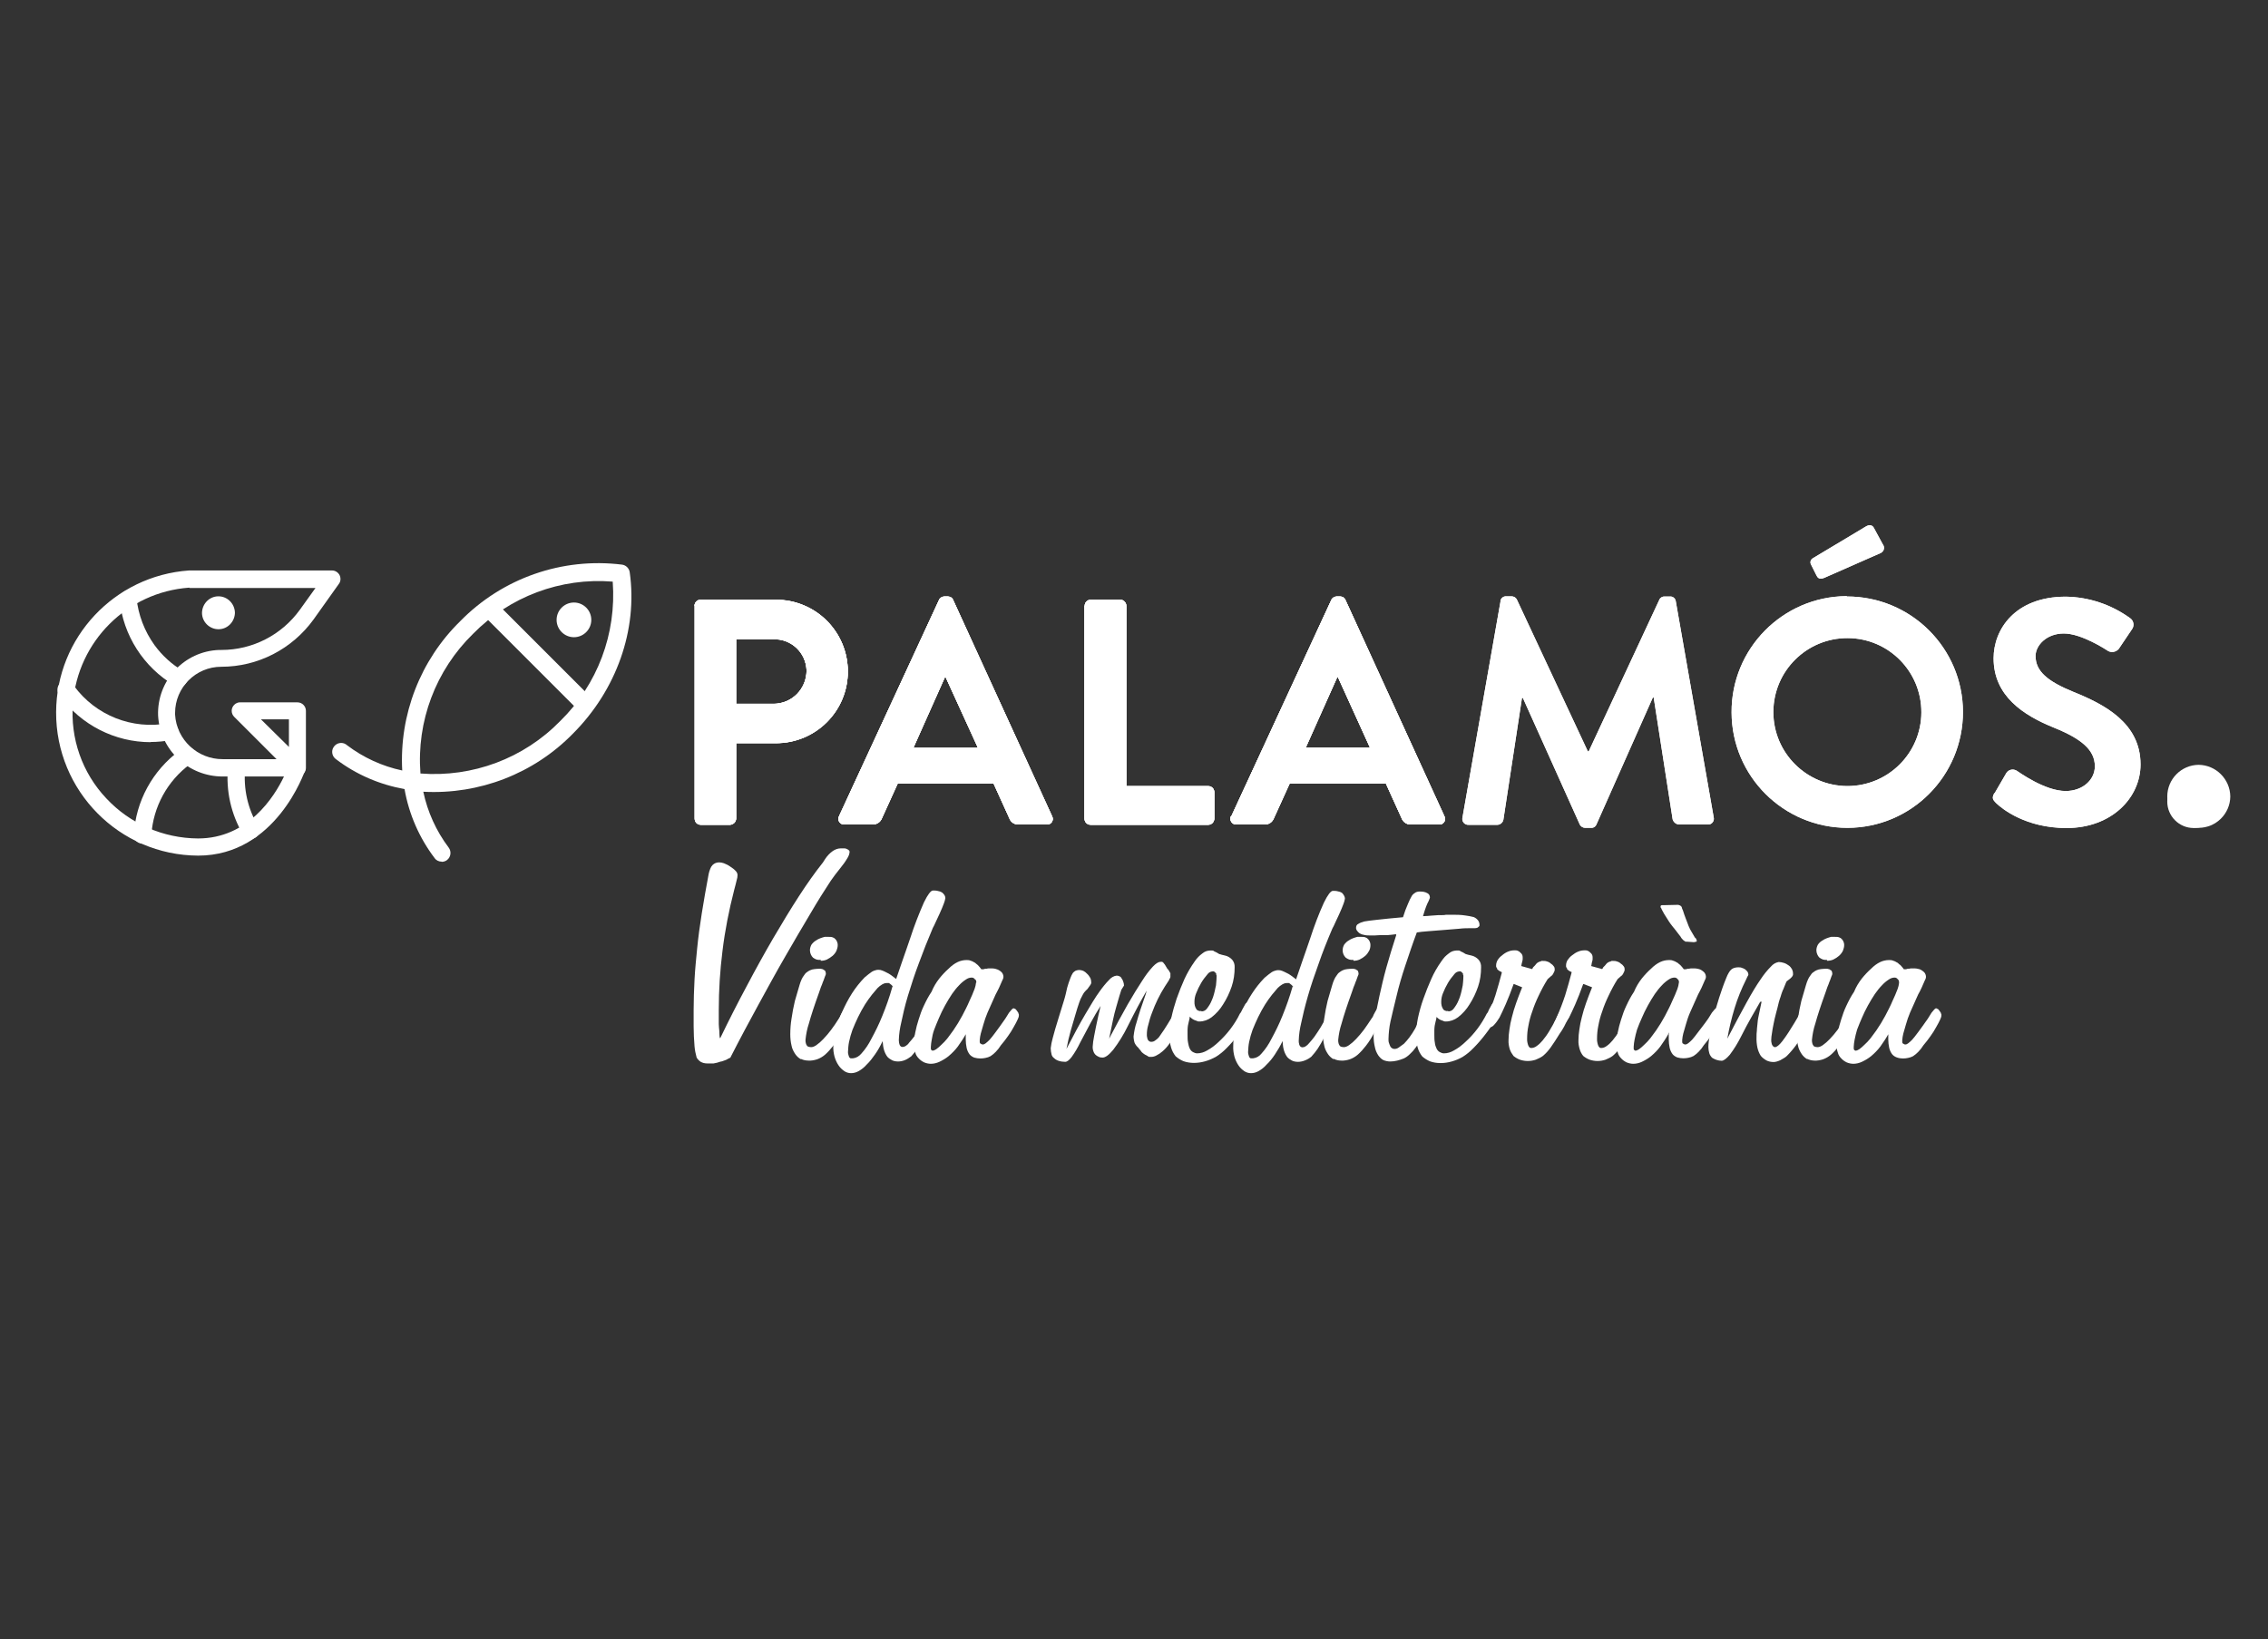 <?xml version="1.0" encoding="UTF-8"?>
<svg id="Capa_1" data-name="Capa 1" xmlns="http://www.w3.org/2000/svg" viewBox="0 0 128.11 92.61">
  <rect x="0" y="0" width="128.11" height="92.61" fill="#333333" stroke="none"/>
  <defs>
    <style>
      .cls-1 {
        fill: #fff;
        stroke-width: 0px;
      }
    </style>
  </defs>
  <g id="abca8c27-4120-42d4-95ad-86d5047b580c">
    <g id="ab6f2823-be38-4b5a-9e00-85f96b739a91">
      <g>
        <path class="cls-1" d="M23.75,43.7c2.94.23,5.83-.85,7.89-2.96,2.11-2.06,3.19-4.94,2.97-7.88-2.94-.24-5.83.85-7.89,2.95-2.11,2.06-3.2,4.95-2.97,7.89M24.95,48.68c-.16,0-.31-.07-.4-.2-.87-1.15-1.45-2.48-1.7-3.9-1.4-.25-2.73-.82-3.86-1.68-.23-.15-.3-.47-.14-.7.15-.23.47-.3.7-.14.02.01.04.03.05.04.92.7,1.99,1.19,3.12,1.43-.17-3.15,1.02-6.23,3.28-8.44,2.38-2.43,5.76-3.61,9.14-3.19.22.03.4.21.43.43.46,3.25-.75,6.66-3.21,9.12-2.21,2.26-5.29,3.45-8.45,3.28.24,1.14.73,2.22,1.43,3.15.17.22.13.54-.09.71-.09.07-.2.1-.31.1"/>
        <path class="cls-1" d="M32.99,40.24c-.13,0-.26-.05-.36-.15l-5.36-5.36c-.19-.21-.17-.53.04-.72.19-.17.49-.17.68,0l5.36,5.36c.2.2.2.52,0,.72-.1.09-.22.15-.36.15"/>
        <path class="cls-1" d="M33.4,35.02c0,.54-.44.98-.98.98s-.98-.44-.98-.98.44-.98.98-.98.98.44.98.98h0"/>
        <path class="cls-1" d="M10.69,33.2c-3.51.25-6.3,3.04-6.57,6.54-.16,1.97.52,3.92,1.88,5.36,1.34,1.44,3.22,2.26,5.19,2.27,2.81,0,4.3-2.34,4.85-3.5h-3.46c-1.94,0-3.54-1.5-3.65-3.44-.07-1.98,1.47-3.64,3.45-3.71.04,0,.09,0,.13,0,1.75,0,3.39-.84,4.42-2.26l.89-1.24h-7.12v-.02ZM11.19,48.34c-4.45-.02-8.04-3.66-8.02-8.11.02-4.22,3.29-7.7,7.5-8h8.09c.18,0,.34.11.42.26.08.16.07.36-.04.5l-1.43,2.01c-1.21,1.67-3.14,2.67-5.21,2.67-1.44,0-2.61,1.17-2.61,2.61,0,.03,0,.06,0,.09.08,1.42,1.27,2.53,2.7,2.52h4.18c.16,0,.3.07.39.2.09.13.12.29.07.44-.02.05-1.63,4.81-6.04,4.81"/>
        <path class="cls-1" d="M8.51,41.93c-2.02,0-3.92-.97-5.12-2.6l-.06-.09c-.15-.22-.1-.52.12-.68.22-.15.52-.1.68.12l.05.07c1.22,1.67,3.29,2.49,5.33,2.11.26-.05.52.13.56.39.05.26-.13.52-.39.56-.39.07-.78.11-1.17.11"/>
        <path class="cls-1" d="M10.11,38.8c-.09,0-.17-.02-.25-.07-1.75-1.03-2.91-2.84-3.11-4.87,0-.27.21-.49.47-.49.24,0,.45.17.49.41.1.96.45,1.88,1.02,2.67.43.59.98,1.09,1.61,1.46.23.13.31.43.18.66-.09.15-.25.25-.43.24"/>
        <path class="cls-1" d="M8.05,47.66h-.04c-.27-.02-.47-.25-.45-.51,0,0,0,0,0,0,.11-1.89,1.06-3.62,2.58-4.74l.17-.11c.22-.15.52-.1.67.12s.1.52-.12.67h0l-.12.08c-1.29.95-2.09,2.42-2.19,4.01-.02.26-.23.46-.48.46"/>
        <path class="cls-1" d="M14.14,47.41c-.17,0-.32-.09-.4-.24-.69-1.16-.99-2.5-.86-3.84.03-.27.26-.46.53-.44.27.03.46.26.44.53h0c-.11,1.13.14,2.27.73,3.25.14.23.06.53-.17.66,0,0,0,0,0,0-.07.04-.16.07-.24.07"/>
        <path class="cls-1" d="M14.74,40.64l1.58,1.56v-1.56h-1.58ZM16.79,43.86c-.13,0-.25-.05-.34-.14l-3.22-3.22c-.19-.19-.19-.49,0-.68.09-.09.22-.15.35-.14h3.22c.27,0,.48.22.48.48v3.22c0,.2-.12.37-.3.45-.06.02-.12.04-.18.04"/>
        <path class="cls-1" d="M13.27,34.6c0,.51-.4.94-.91.95s-.94-.4-.95-.91c0-.51.4-.94.91-.95,0,0,.01,0,.02,0,.51,0,.92.42.93.93"/>
        <path class="cls-1" d="M43.69,39.77c1.04,0,1.87-.84,1.87-1.88,0,0,0,0,0-.01-.03-1-.86-1.79-1.86-1.76,0,0,0,0-.01,0h-2.11v3.65h2.11ZM39.23,34.23c0-.19.15-.35.34-.35h4.26c2.24,0,4.05,1.8,4.06,4.04,0,2.24-1.8,4.05-4.04,4.06h-2.27v4.27c-.01.18-.15.32-.33.34h-1.67c-.19,0-.34-.16-.34-.35v-12.01h0Z"/>
        <path class="cls-1" d="M55.24,42.25l-1.82-3.98h-.05l-1.78,3.99h3.65ZM47.39,46.12l5.65-12.22c.05-.12.18-.2.31-.2h.18c.14,0,.26.07.31.2l5.59,12.22c.08.16.02.35-.14.43-.05.03-.11.04-.17.03h-1.58c-.24.01-.45-.13-.53-.36l-.89-1.96h-5.41l-.89,1.96c-.08.22-.3.37-.54.36h-1.58c-.18.01-.33-.12-.34-.29,0-.06,0-.13.04-.18"/>
        <path class="cls-1" d="M61.27,34.23c0-.19.15-.35.34-.35h1.67c.19,0,.34.16.34.35v10.18h4.63c.19,0,.34.15.34.34v1.49c0,.19-.15.35-.34.35h-6.65c-.19,0-.34-.16-.34-.35v-12.02Z"/>
        <path class="cls-1" d="M77.39,42.25l-1.81-3.98h-.05l-1.78,3.98h3.65ZM69.55,46.12l5.65-12.22c.05-.12.18-.2.31-.2h.18c.14,0,.26.07.31.2l5.59,12.22c.08.16.02.35-.14.43-.05.03-.11.04-.17.03h-1.58c-.24.01-.45-.14-.53-.36l-.89-1.96h-5.43l-.89,1.96c-.08.22-.29.37-.53.36h-1.58c-.18.02-.33-.12-.35-.29,0-.06,0-.13.04-.18"/>
        <path class="cls-1" d="M43.69,39.77c1.04,0,1.87-.84,1.87-1.88,0,0,0,0,0-.01-.03-1-.86-1.79-1.86-1.76,0,0,0,0-.01,0h-2.11v3.65h2.11ZM39.23,34.23c0-.19.15-.35.34-.35h4.26c2.24,0,4.05,1.8,4.06,4.04,0,2.24-1.8,4.05-4.04,4.06h-2.27v4.27c-.01.18-.15.32-.33.34h-1.67c-.19,0-.34-.16-.34-.35v-12.01h0Z"/>
        <path class="cls-1" d="M55.24,42.25l-1.82-3.98h-.05l-1.78,3.99h3.65ZM47.39,46.12l5.65-12.22c.05-.12.18-.2.31-.2h.18c.14,0,.26.07.31.2l5.59,12.22c.08.16.02.35-.14.43-.05.03-.11.04-.17.03h-1.58c-.24.01-.45-.13-.53-.36l-.89-1.96h-5.41l-.89,1.96c-.08.22-.3.37-.54.36h-1.58c-.18.01-.33-.12-.34-.29,0-.06,0-.13.04-.18"/>
        <path class="cls-1" d="M61.27,34.23c0-.19.15-.35.34-.35h1.67c.19,0,.34.16.34.35v10.18h4.63c.19,0,.34.15.34.34v1.49c0,.19-.15.35-.34.35h-6.65c-.19,0-.34-.16-.34-.35v-12.02Z"/>
        <path class="cls-1" d="M77.39,42.25l-1.81-3.98h-.05l-1.78,3.98h3.65ZM69.55,46.12l5.65-12.22c.05-.12.18-.2.31-.2h.18c.14,0,.26.07.31.2l5.59,12.22c.08.16.02.35-.14.43-.05.03-.11.04-.17.03h-1.58c-.24.01-.45-.14-.53-.36l-.89-1.96h-5.43l-.89,1.96c-.08.22-.29.37-.53.36h-1.58c-.18.02-.33-.12-.35-.29,0-.06,0-.13.04-.18"/>
        <path class="cls-1" d="M43.69,39.76c1.04,0,1.87-.84,1.87-1.88,0,0,0,0,0-.01-.03-1-.86-1.79-1.86-1.76,0,0,0,0-.01,0h-2.11v3.65h2.11ZM39.23,34.23c0-.19.15-.34.34-.34h4.26c2.24,0,4.05,1.8,4.06,4.04s-1.8,4.05-4.04,4.06h-2.27v4.27c-.01.18-.15.32-.33.34h-1.67c-.19,0-.34-.15-.34-.34,0,0,0,0,0,0v-12.01h0Z"/>
        <path class="cls-1" d="M55.24,42.25l-1.82-3.99h-.05l-1.78,3.99h3.65ZM47.39,46.12l5.65-12.22c.05-.12.18-.2.31-.2h.18c.13,0,.26.07.31.2l5.59,12.22c.08.16.02.35-.14.43-.05.03-.11.04-.17.03h-1.58c-.24.01-.45-.13-.53-.36l-.89-1.96h-5.41l-.89,1.96c-.08.22-.3.37-.54.36h-1.58c-.18.01-.33-.12-.34-.3,0-.06,0-.12.04-.17"/>
        <path class="cls-1" d="M61.27,34.23c0-.19.15-.34.34-.34h1.67c.19,0,.34.16.34.34v10.19h4.63c.19,0,.34.15.34.34v1.49c0,.19-.15.35-.34.35h-6.65c-.19,0-.34-.15-.34-.34,0,0,0,0,0,0v-12.02Z"/>
        <path class="cls-1" d="M77.39,42.25l-1.81-3.99h-.05l-1.78,3.99h3.65ZM69.55,46.12l5.65-12.22c.05-.12.18-.2.31-.2h.18c.14,0,.26.07.31.2l5.59,12.22c.08.16.02.35-.14.43-.05.03-.11.04-.17.03h-1.58c-.24.01-.45-.14-.53-.36l-.89-1.96h-5.43l-.89,1.96c-.08.22-.29.37-.53.36h-1.58c-.18.01-.33-.12-.35-.3,0-.06,0-.12.04-.18"/>
        <path class="cls-1" d="M84.75,33.98c.01-.17.16-.3.33-.29h.29c.13,0,.25.06.31.18l4.01,8.58h.05l3.99-8.57c.05-.12.18-.19.31-.18h.29c.17-.01.31.11.33.28,0,0,0,0,0,0l2.14,12.2c.04.17-.06.34-.22.39-.03,0-.06.01-.1.01h-1.65c-.16-.01-.3-.13-.35-.29l-1.07-6.88h-.05l-3.18,7.16c-.05.13-.17.21-.31.2h-.33c-.13,0-.26-.08-.31-.2l-3.21-7.14h-.05l-1.05,6.88c-.03.16-.17.28-.33.29h-1.64c-.18.01-.34-.13-.35-.31,0-.04,0-.07.01-.11l2.15-12.22Z"/>
        <path class="cls-1" d="M102.61,32.52l-.32-.64c-.06-.13-.01-.27.11-.34l2.97-1.78c.2-.13.38-.11.47.05l.51.94c.11.14.09.34-.05.45-.02.01-.04.03-.06.04l-3.18,1.4c-.25.11-.38.04-.45-.13M104.33,44.41c2.31.01,4.19-1.85,4.2-4.16s-1.85-4.19-4.16-4.2c-2.31-.01-4.19,1.85-4.2,4.16,0,.01,0,.03,0,.04.01,2.29,1.87,4.14,4.16,4.16M104.33,33.7c3.61,0,6.54,2.91,6.55,6.52,0,3.61-2.91,6.54-6.52,6.55-3.61,0-6.54-2.91-6.55-6.52-.02-3.6,2.88-6.54,6.48-6.57,0,0,.02,0,.02,0"/>
        <path class="cls-1" d="M112.67,44.81l.65-1.12c.11-.2.37-.27.57-.16.02,0,.03.02.05.03.09.05,1.56,1.13,2.74,1.13.95,0,1.65-.62,1.65-1.4,0-.93-.78-1.56-2.31-2.18-1.71-.69-3.41-1.78-3.41-3.92,0-1.62,1.2-3.48,4.08-3.48,1.31.02,2.58.45,3.64,1.22.19.14.24.4.11.6l-.7,1.04c-.12.23-.4.33-.64.22-.14-.09-1.52-1-2.52-1s-1.6.69-1.6,1.27c0,.86.67,1.43,2.14,2.03,1.76.71,3.79,1.76,3.79,4.1,0,1.87-1.62,3.59-4.18,3.59-2.29,0-3.63-1.07-3.99-1.42-.16-.17-.25-.26-.09-.55"/>
        <path class="cls-1" d="M123.91,43.78c.83,0,1.5.67,1.5,1.5,0,.83-.67,1.5-1.5,1.5h0c-.82,0-1.49-.67-1.49-1.49,0-.83.67-1.5,1.49-1.51"/>
        <path class="cls-1" d="M43.69,39.76c1.04,0,1.87-.84,1.87-1.88,0,0,0,0,0-.01-.03-1-.86-1.79-1.86-1.76,0,0,0,0-.01,0h-2.11v3.65h2.11ZM39.23,34.23c0-.19.15-.34.34-.34h4.26c2.24,0,4.05,1.8,4.06,4.04s-1.8,4.05-4.04,4.06h-2.27v4.27c-.01.18-.15.32-.33.34h-1.67c-.19,0-.34-.15-.34-.34,0,0,0,0,0,0v-12.01h0Z"/>
        <path class="cls-1" d="M55.24,42.25l-1.82-3.99h-.05l-1.78,3.99h3.65ZM47.39,46.12l5.65-12.22c.05-.12.18-.2.31-.2h.18c.13,0,.26.07.31.2l5.59,12.22c.08.16.02.35-.14.43-.05.03-.11.04-.17.03h-1.58c-.24.01-.45-.13-.53-.36l-.89-1.96h-5.41l-.89,1.96c-.08.22-.3.37-.54.36h-1.58c-.18.01-.33-.12-.34-.3,0-.06,0-.12.04-.17"/>
        <path class="cls-1" d="M61.27,34.23c0-.19.15-.34.34-.34h1.67c.19,0,.34.16.34.34v10.19h4.63c.19,0,.34.15.34.34v1.49c0,.19-.15.35-.34.35h-6.65c-.19,0-.34-.15-.34-.34,0,0,0,0,0,0v-12.02Z"/>
        <path class="cls-1" d="M77.39,42.25l-1.81-3.99h-.05l-1.78,3.99h3.65ZM69.55,46.12l5.65-12.22c.05-.12.18-.2.31-.2h.18c.14,0,.26.07.31.2l5.59,12.22c.08.16.02.35-.14.43-.05.03-.11.04-.17.03h-1.58c-.24.01-.45-.14-.53-.36l-.89-1.96h-5.43l-.89,1.96c-.08.22-.29.37-.53.36h-1.58c-.18.01-.33-.12-.35-.3,0-.06,0-.12.04-.18"/>
        <path class="cls-1" d="M84.75,33.98c.01-.17.16-.3.33-.29h.29c.13,0,.25.06.31.18l4.01,8.58h.05l3.99-8.57c.05-.12.18-.19.31-.18h.29c.17-.01.31.11.33.28,0,0,0,0,0,0l2.14,12.2c.04.17-.06.34-.22.39-.03,0-.06.01-.1.01h-1.65c-.16-.01-.3-.13-.35-.29l-1.07-6.88h-.05l-3.18,7.16c-.05.13-.17.21-.31.2h-.33c-.13,0-.26-.08-.31-.2l-3.21-7.14h-.05l-1.05,6.88c-.03.16-.17.28-.33.29h-1.64c-.18.01-.34-.13-.35-.31,0-.04,0-.07.01-.11l2.15-12.22Z"/>
        <path class="cls-1" d="M102.61,32.52l-.32-.64c-.06-.13-.01-.27.11-.34l2.97-1.78c.2-.13.38-.11.47.05l.51.94c.11.14.09.34-.05.45-.02.01-.04.03-.06.04l-3.18,1.4c-.25.11-.38.04-.45-.13M104.33,44.41c2.31.01,4.19-1.85,4.2-4.16s-1.85-4.19-4.16-4.2c-2.31-.01-4.19,1.85-4.2,4.16,0,.01,0,.03,0,.04.01,2.29,1.87,4.14,4.16,4.16M104.33,33.7c3.61,0,6.54,2.91,6.55,6.52,0,3.61-2.91,6.54-6.52,6.55-3.61,0-6.54-2.91-6.55-6.52-.02-3.6,2.88-6.54,6.48-6.57,0,0,.02,0,.02,0"/>
        <path class="cls-1" d="M112.67,44.81l.65-1.12c.11-.2.37-.27.57-.16.02,0,.03.02.05.03.09.05,1.56,1.13,2.74,1.13.95,0,1.65-.62,1.65-1.4,0-.93-.78-1.56-2.31-2.18-1.71-.69-3.41-1.78-3.41-3.92,0-1.62,1.2-3.48,4.08-3.48,1.31.02,2.58.45,3.64,1.22.19.14.24.4.11.6l-.7,1.04c-.12.23-.4.33-.64.22-.14-.09-1.52-1-2.52-1s-1.6.69-1.6,1.27c0,.86.67,1.43,2.14,2.03,1.76.71,3.79,1.76,3.79,4.1,0,1.87-1.62,3.59-4.18,3.59-2.29,0-3.63-1.07-3.99-1.42-.16-.17-.25-.26-.09-.55"/>
        <path class="cls-1" d="M124.19,43.21c.98.01,1.78.81,1.79,1.79-.01.98-.81,1.77-1.79,1.77-.98,0-1.76-.79-1.77-1.77,0-.98.79-1.78,1.77-1.79"/>
        <path class="cls-1" d="M40.68,58.66c.49-1.02.99-2,1.5-2.95.5-.95,1-1.85,1.5-2.71.51-.87.99-1.66,1.45-2.37.46-.71.9-1.33,1.32-1.86.03-.03.05-.07.07-.1.02-.04.06-.09.09-.14.11-.17.26-.33.43-.45.13-.09.29-.15.45-.15h.22c.05,0,.1.02.15.05.03.01.07.03.09.06.03.02.04.06.04.09-.01.13-.06.25-.13.36-.11.19-.25.38-.39.55l-.32.41c-.09.12-.17.23-.23.32-.35.53-.74,1.15-1.16,1.87-.43.73-.9,1.51-1.4,2.39-.51.88-1.01,1.8-1.53,2.75s-1.05,1.94-1.58,2.98c-.04.01-.08.03-.11.05l-.13.07s-.08.03-.14.05c-.06.03-.12.04-.18.05-.06.02-.12.04-.19.06l-.19.04h-.37c-.13,0-.25-.03-.36-.09-.09-.06-.17-.14-.23-.24-.06-.21-.1-.42-.12-.64-.03-.37-.05-.75-.05-1.13v-.91c0-.57.02-1.13.05-1.72s.09-1.17.15-1.78.15-1.28.26-1.97.24-1.43.39-2.23c.02-.1.05-.19.09-.29.03-.08.07-.15.13-.21.1-.1.23-.15.37-.15.09,0,.18.02.27.05.13.05.25.11.36.19.11.07.22.15.31.25.06.06.1.15.1.23,0,.1-.02.19-.05.29-.03.14-.08.32-.14.55-.29,1.13-.52,2.28-.66,3.44-.14,1.11-.21,2.22-.21,3.34v.8c0,.13.02.25.03.38s0,.26.03.4h.01Z"/>
        <path class="cls-1" d="M46.36,54.23c-.08.01-.16,0-.24-.02-.07-.03-.14-.06-.2-.11-.05-.05-.09-.11-.12-.18-.03-.07-.05-.15-.05-.23,0-.11.03-.21.08-.31.07-.1.16-.19.27-.25.07-.05.15-.09.23-.12.08-.03.17-.06.25-.08h.24c.08,0,.15,0,.22.03.06.02.11.05.15.1.04.04.07.09.09.14.03.06.04.13.04.19,0,.11-.03.22-.07.32-.05.11-.13.21-.22.29-.1.08-.2.15-.32.21-.11.05-.23.07-.35.07v-.05ZM45.23,59.84c-.12-.07-.23-.17-.31-.29-.1-.15-.18-.31-.21-.48-.05-.21-.07-.42-.07-.63,0-.3.02-.59.07-.89.05-.34.11-.67.19-1,.05-.17.1-.34.14-.48s.08-.29.12-.41c.03-.11.07-.22.12-.33.04-.08.08-.16.14-.23.04-.06.08-.12.14-.16.06-.05.13-.09.19-.12.08-.04.17-.06.26-.07.1-.01.19-.02.29-.02.05,0,.09,0,.14.02.04,0,.07.03.1.05.04.01.07.04.08.07.02.05.03.1.03.15,0,.04-.02.08-.04.12-.03.07-.05.15-.09.25-.03.07-.06.14-.08.21-.02.06-.04.11-.07.17l-.11.32c-.26.72-.45,1.3-.57,1.74-.1.3-.16.61-.19.92,0,.06,0,.13.02.19.01.05.03.09.06.13.02.04.06.06.1.07.05.01.09.02.14.02.1,0,.2-.05.29-.11.14-.1.27-.21.39-.34.16-.17.31-.34.45-.53.15-.2.3-.42.45-.66.03-.03.05-.07.07-.11.02-.06.05-.12.08-.17.04-.08.08-.15.13-.22.02-.04.06-.07.11-.07.04,0,.08,0,.11.03.04.02.08.04.11.06.04.03.06.08.08.12.02.04.03.09.03.14-.02.06-.05.12-.08.18-.05.11-.13.25-.23.42-.05.09-.1.17-.15.23-.04.06-.08.12-.11.18-.14.28-.3.54-.49.78-.14.18-.29.35-.46.5-.13.11-.28.2-.45.26-.16.05-.32.08-.48.07-.15,0-.29-.03-.42-.09"/>
        <path class="cls-1" d="M50.46,55.74l-.05-.04s-.04-.03-.05-.05l-.05-.04-.05-.04s-.03-.02-.05-.03h-.14c-.08,0-.16.03-.23.07-.1.06-.19.13-.27.21-.09.1-.19.23-.32.38-.14.18-.27.36-.39.55-.14.23-.27.46-.39.71-.11.23-.22.48-.32.73-.08.22-.14.44-.19.67-.04.19-.05.38-.06.57,0,.05,0,.1.02.15.01.05.03.1.05.15l.04.04s.02.02.04.02h.07s.05,0,.07,0c.18-.02.34-.12.46-.26.23-.25.42-.54.57-.84.23-.42.44-.85.62-1.3.2-.49.4-1.04.57-1.65v-.02h0ZM49.85,58.83c-.12.26-.26.51-.43.75-.14.2-.29.4-.47.57-.13.15-.28.27-.46.37-.13.07-.27.11-.42.11-.13,0-.26-.04-.37-.11-.13-.09-.25-.2-.34-.34-.1-.15-.17-.31-.22-.48-.05-.19-.08-.39-.07-.6,0-.31.04-.62.12-.92.09-.35.22-.69.38-1.01.16-.36.34-.71.55-1.04.21-.33.45-.63.72-.91.07-.06.15-.12.22-.18l.19-.14c.06-.04.12-.06.19-.08.05-.02.11-.03.17-.03.08,0,.15.01.22.04.08.03.17.07.24.11.09.04.18.09.26.15.09.06.18.14.29.22.1-.29.22-.64.35-1.02s.29-.82.45-1.3c.22-.68.48-1.35.77-2.01.22-.45.39-.67.51-.67.1,0,.19,0,.29.03.08.01.15.04.22.08.05.04.1.09.14.15.03.05.05.11.05.17-.02.1-.04.2-.08.29-.05.15-.14.35-.25.6l-.21.45c-.06.14-.12.26-.17.35-.29.68-.55,1.34-.78,1.97-.24.63-.44,1.25-.62,1.84s-.29,1.09-.38,1.52c-.08.33-.13.67-.14,1.01,0,.1.02.2.06.29.02.03.04.05.07.07.03.01.05.02.08.02.06,0,.12-.02.17-.05.08-.05.15-.11.2-.19.1-.11.2-.23.29-.35.11-.15.23-.34.37-.56.03-.05.06-.11.09-.16.04-.06.08-.13.11-.19.04-.08.08-.15.14-.21.03-.04.07-.06.12-.07h.04s.03.02.05.02c.02,0,.03,0,.03.02.02,0,.04.02.05.05,0,.02,0,.04,0,.07,0,.05-.01.1-.03.15-.02.06-.04.14-.07.22s-.08.19-.14.29-.12.23-.19.37c-.11.23-.24.46-.38.67-.11.16-.23.31-.36.45-.11.08-.23.16-.35.21-.12.05-.26.08-.39.08-.12,0-.24-.02-.34-.07-.1-.05-.2-.12-.27-.2-.08-.11-.14-.23-.18-.36-.05-.16-.07-.33-.08-.49v-.03.03Z"/>
        <path class="cls-1" d="M55.15,55.51s0-.08-.02-.11c0-.03-.03-.06-.06-.07-.02-.03-.04-.05-.07-.07-.03-.02-.07-.03-.11-.03-.12,0-.23.04-.33.11-.14.09-.27.2-.38.32-.15.15-.28.32-.4.49-.13.19-.26.41-.4.66s-.24.47-.34.7-.19.45-.27.66-.11.4-.14.57c-.03.13-.04.27-.05.4,0,.04,0,.07,0,.11,0,.03.01.05.03.07,0,.01.02.02.04.02,0,0,0,.02.01.02,0,0,0,0,0,0,.08,0,.16-.04.22-.08.1-.07.2-.16.29-.25.12-.11.24-.23.34-.36.11-.14.22-.3.34-.46.18-.26.35-.54.5-.82.15-.29.29-.55.41-.84.11-.22.2-.45.29-.68.04-.11.07-.23.08-.34v-.02h.02ZM54.58,58.38c-.14.26-.31.51-.48.75-.15.2-.33.38-.52.54-.16.13-.33.23-.52.32-.15.07-.32.11-.48.11-.13,0-.26-.03-.38-.08-.12-.06-.22-.13-.31-.23-.09-.09-.16-.2-.19-.33-.05-.14-.07-.29-.07-.44,0-.23.02-.46.07-.69.05-.25.11-.49.19-.73.08-.26.17-.52.29-.77.13-.28.27-.55.44-.8.11-.27.26-.52.44-.75.16-.2.34-.39.53-.56.15-.15.32-.28.51-.37.15-.07.32-.11.49-.11.08,0,.15,0,.22.03.08.02.16.06.22.1.04.01.07.04.1.07.03.03.07.06.1.08.04.04.07.07.1.11.03.04.07.08.1.13.02,0,.04,0,.07,0h.05s.07-.02.1-.03h.08s.07-.02.11-.02h.09c.1,0,.21,0,.31.03.08.02.16.05.23.1.06.04.12.09.16.16.03.05.05.12.05.18,0,.08-.03.15-.07.22-.04.1-.1.23-.18.41s-.14.26-.19.37l-.13.29c-.12.26-.23.51-.33.74-.09.22-.17.44-.23.66-.06.2-.11.37-.15.52-.03.12-.05.24-.06.36,0,.04,0,.08,0,.12,0,.03.01.06.03.08.02.01.04.02.07.04.02.01.04.02.07.02.06,0,.12-.03.17-.07.08-.06.15-.13.22-.2.09-.1.2-.24.34-.43s.31-.42.51-.71c.04-.05.07-.11.11-.17s.08-.13.13-.21l.15-.18s.07-.07.09-.07h.05s.03.01.05.03c.02,0,.04.01.05.03.02.02.03.04.05.06.03.04.05.07.07.1.02.02.03.05.03.08.01.01.02.03.02.05v.05c0,.08-.04.16-.07.23-.05.11-.12.25-.22.42-.1.18-.2.35-.32.51-.13.18-.26.36-.41.53-.08.13-.18.26-.29.37-.09.09-.18.17-.29.24-.09.05-.19.08-.29.1-.09.02-.19.03-.29.03-.12,0-.23-.02-.34-.05-.1-.04-.2-.1-.27-.19-.08-.11-.13-.23-.16-.36-.03-.15-.05-.31-.05-.46v-.29s0-.04.02-.06v-.04Z"/>
        <path class="cls-1" d="M64.33,59.22c-.05-.04-.1-.09-.14-.14-.04-.05-.07-.1-.1-.16-.02-.06-.03-.11-.04-.17-.01-.06-.02-.12-.02-.19.03-.27.08-.54.17-.8.11-.4.28-.93.52-1.6l.05-.19c-.16.29-.33.57-.5.9s-.37.7-.57,1.11c-.23.47-.5.91-.82,1.33-.24.29-.44.44-.6.44-.08,0-.16-.01-.23-.05-.07-.03-.13-.07-.18-.12-.05-.05-.09-.12-.11-.19-.03-.08-.04-.16-.04-.24.01-.2.04-.4.08-.6.05-.29.14-.7.25-1.21.03-.11.05-.21.07-.29s.03-.16.05-.22c-.19.29-.37.6-.56.95l-.59,1.11c-.14.29-.3.57-.49.83-.14.18-.26.27-.36.27-.13,0-.26-.02-.38-.06-.09-.03-.18-.08-.25-.15-.07-.05-.12-.12-.14-.2-.03-.12-.05-.24-.05-.36.02-.19.06-.38.11-.56.07-.29.19-.68.34-1.17.11-.35.2-.66.29-.94s.14-.53.19-.75c.05-.18.11-.36.18-.54.04-.1.08-.2.14-.29.04-.05.1-.1.16-.13.06-.02.13-.04.19-.04.08,0,.17.02.24.05.08.04.16.1.22.17.07.06.12.14.17.22.04.08.06.17.06.26,0,.06-.02.11-.06.16-.04.05-.09.13-.15.21-.07.06-.13.13-.19.2-.04.06-.08.12-.11.19-.07.12-.13.25-.17.38-.06.18-.14.41-.22.7s-.17.57-.26.89-.17.66-.24,1.03c.4-.77.75-1.43,1.07-1.97s.57-.96.79-1.26c.17-.24.35-.47.56-.68.1-.12.25-.21.41-.23.06,0,.11.01.17.04.05.02.09.06.11.11.04.05.07.11.09.17.03.08.05.16.05.24l-.15.24c-.07.22-.14.44-.2.66s-.13.44-.19.68-.1.45-.15.69-.1.48-.15.73c.38-.73.73-1.37,1.04-1.92.31-.54.59-.99.82-1.34.18-.29.38-.56.61-.81.17-.18.32-.27.43-.27.02,0,.04,0,.05,0,.02,0,.04,0,.05,0l.05.04s.04.03.05.06c.03.03.06.07.08.11.03.05.07.11.1.17.03.03.07.07.09.11.02.03.04.06.05.09,0,0,.02.02.02.03s0,0,.02.03c0,.02,0,.04,0,.07,0,.02,0,.03,0,.05,0,.03,0,.06,0,.09,0,.04-.02.08-.05.11-.02.06-.05.12-.09.17-.05.07-.11.16-.17.26-.3.47-.54.97-.73,1.49-.09.23-.16.47-.22.72-.05.17-.07.34-.07.51,0,.06,0,.11.02.17,0,.05.03.09.04.13.02.03.05.06.08.08.03.02.07.03.1.03.08,0,.16-.02.22-.07.08-.05.16-.12.22-.19.07-.1.17-.24.29-.42s.26-.41.42-.68c.03-.04.05-.08.07-.13.02-.05.06-.09.09-.13l.07-.15s.05-.1.07-.15c.04-.08.08-.16.12-.24.03-.05.05-.07.07-.07.04,0,.08.01.12.03.06.03.1.07.14.12.05.04.1.09.13.15.02.04.04.08.04.13,0,.07-.02.14-.05.21-.03.09-.08.2-.14.34s-.14.26-.22.4-.18.29-.29.46-.25.38-.37.54c-.1.14-.22.27-.36.39-.1.09-.22.17-.34.23-.09.05-.19.08-.29.08-.03,0-.07,0-.1,0-.03,0-.06-.01-.08-.03l-.08-.05s-.07-.03-.1-.05c-.04-.03-.07-.05-.1-.07l-.08-.07-.08-.11s-.07-.07-.1-.11h0Z"/>
        <path class="cls-1" d="M67.87,57.14c.11,0,.22-.05.29-.14.12-.15.22-.31.29-.49.05-.11.09-.22.12-.34.03-.11.06-.22.08-.34.03-.1.05-.21.05-.32.01-.11.02-.22.02-.34v-.05s0-.03-.02-.05c0-.02,0-.03,0-.05,0-.02-.01-.03-.03-.05l-.03-.03-.03-.03s-.03-.02-.05-.03c-.02,0-.04,0-.07,0-.12.01-.22.07-.29.17-.13.15-.25.31-.35.48-.11.19-.21.39-.29.6-.06.15-.09.31-.09.46,0,.08,0,.15.02.22.01.06.04.12.07.17.02.05.06.09.11.11.05.02.1.04.15.04v-.02h.03ZM67.2,57.45c0,.1-.03.19-.05.27s-.03.16-.05.23c-.01.08-.02.17-.02.25v.27c0,.15,0,.29.03.44.02.12.05.24.1.34.04.08.1.15.18.19.07.04.15.07.23.07.2,0,.39-.06.56-.16.24-.13.45-.29.65-.48.24-.22.46-.46.66-.72.21-.28.4-.57.55-.89.03-.03.05-.06.07-.1.02-.04.04-.09.07-.14.05-.1.1-.19.16-.29.04-.06.09-.09.12-.09h.05s.04,0,.06.02c.01.01.03.02.05.03.02,0,.04.03.05.05.02.03.04.07.05.11.01.05.02.1.02.15,0,.08-.02.16-.05.23-.04.13-.09.25-.16.36-.07.14-.16.29-.26.43s-.21.3-.34.46c-.2.26-.41.5-.64.73-.18.19-.38.35-.6.49-.2.11-.4.2-.62.26-.21.06-.42.09-.63.09-.2,0-.41-.03-.6-.1-.16-.07-.3-.16-.43-.27-.12-.15-.21-.32-.26-.5-.07-.23-.1-.47-.09-.71,0-.32.04-.64.1-.95.08-.37.18-.73.3-1.09.14-.4.29-.77.45-1.13.16-.34.35-.67.57-.98.06-.09.13-.18.21-.26.07-.07.14-.13.22-.19.07-.06.14-.1.22-.13.07-.02.15-.04.22-.04.04,0,.09,0,.13,0,.04,0,.08.02.11.05.04.02.09.04.13.06.05.03.1.06.15.09.04,0,.09.03.14.04l.17.04c.16.03.31.12.42.24.1.12.15.27.14.43,0,.37-.05.74-.17,1.09-.12.35-.28.69-.48,1-.17.28-.39.53-.65.73-.2.15-.44.24-.69.24-.05,0-.1,0-.14-.03-.05-.02-.09-.03-.14-.05-.05-.02-.09-.05-.14-.08-.05-.04-.1-.08-.14-.12h0Z"/>
        <path class="cls-1" d="M73.06,55.74l-.05-.04s-.04-.03-.05-.05l-.05-.04s-.03-.02-.05-.04c-.01-.01-.03-.02-.05-.03h-.14c-.08,0-.16.03-.23.07-.1.06-.19.13-.27.21-.09.1-.19.23-.32.38-.14.18-.27.36-.39.55-.14.23-.27.46-.39.71-.11.23-.22.48-.32.73-.08.22-.14.44-.19.67-.04.19-.05.38-.06.57,0,.05,0,.1.02.15.01.05.03.1.05.15l.04.04s.02.02.04.02c.02,0,.05,0,.07,0,.02,0,.05,0,.07,0,.18-.02.35-.12.46-.26.23-.25.42-.54.57-.84.23-.42.44-.85.62-1.3.22-.54.41-1.08.57-1.64v-.02h0ZM72.44,58.83c-.12.26-.27.51-.43.75-.14.21-.29.4-.47.57-.13.15-.28.27-.46.37-.13.07-.27.11-.42.11-.13,0-.26-.04-.37-.11-.13-.09-.25-.2-.34-.34-.1-.15-.17-.31-.22-.48-.05-.19-.08-.39-.07-.6,0-.31.04-.62.12-.92.09-.35.22-.69.38-1.01.16-.35.34-.7.55-1.02.21-.33.45-.63.72-.91.07-.06.15-.12.22-.18l.19-.14c.06-.04.12-.06.19-.08.05-.02.11-.03.17-.03.08,0,.15.01.22.04.08.03.16.07.24.11.09.04.18.09.26.15.09.06.18.14.29.22.1-.29.22-.64.35-1.02s.29-.82.45-1.3c.22-.68.47-1.35.77-2.01.22-.45.39-.67.51-.67.1,0,.19,0,.29.03.08.01.15.04.22.08.05.05.09.1.12.16.03.05.05.11.05.17-.02.1-.04.2-.08.29-.05.15-.14.35-.25.6l-.21.45c-.06.14-.12.26-.17.35-.29.68-.55,1.33-.77,1.97-.23.63-.44,1.25-.61,1.84s-.29,1.09-.38,1.52c-.08.33-.13.67-.14,1.01,0,.06,0,.11.02.17,0,.04.02.08.04.11.02.03.04.06.07.07.03.01.05.02.08.02.06,0,.12-.02.17-.05.08-.05.15-.11.21-.19.1-.11.2-.23.29-.35.11-.15.23-.34.37-.56.03-.05.06-.11.09-.16.04-.06.08-.13.11-.19.03-.08.08-.15.14-.21.03-.04.07-.06.12-.07h.04s.03.02.05.02c.02,0,.03,0,.03.02.02,0,.04.02.05.05,0,.02,0,.04,0,.07,0,.05-.01.1-.03.15-.02.06-.04.14-.07.22s-.08.19-.14.29-.12.23-.19.37c-.11.23-.24.46-.38.67-.11.16-.23.31-.36.45-.11.09-.23.16-.36.21-.12.05-.26.08-.39.08-.12,0-.24-.02-.34-.07-.1-.05-.2-.12-.27-.2-.08-.11-.14-.23-.18-.36-.05-.16-.07-.33-.08-.49v-.03h.02Z"/>
        <path class="cls-1" d="M76.45,54.23c-.08.01-.17,0-.24-.02-.07-.03-.14-.06-.2-.11-.11-.11-.17-.26-.17-.41,0-.11.03-.21.08-.31.07-.1.16-.19.27-.25.07-.05.15-.09.23-.12.08-.03.17-.06.25-.08h.24c.08,0,.15,0,.22.03.06.02.11.05.15.1.04.04.07.09.09.14.03.06.04.13.04.19,0,.11-.02.22-.07.32-.06.11-.13.21-.22.29-.09.08-.2.15-.32.21-.11.05-.23.07-.35.07v-.05ZM75.32,59.84c-.12-.07-.23-.17-.31-.29-.1-.15-.18-.31-.21-.48-.05-.21-.07-.42-.07-.63,0-.3.02-.59.07-.89.05-.34.11-.67.19-1,.05-.17.1-.34.14-.48s.08-.29.12-.41c.03-.11.07-.22.12-.33.04-.08.08-.16.14-.23.04-.06.08-.12.14-.16.06-.05.13-.09.19-.12.08-.04.17-.06.26-.07.1-.01.19-.02.29-.02.05,0,.09,0,.14.02.04,0,.07.03.1.05.04.01.07.04.08.07.02.05.03.1.03.15,0,.04-.02.08-.04.12-.03.07-.05.15-.09.25-.03.07-.06.14-.08.21-.02.06-.04.11-.07.17l-.11.32c-.26.72-.45,1.3-.57,1.74-.1.3-.16.61-.19.92,0,.06,0,.13.02.19.01.05.03.09.06.13.02.04.06.06.1.07.05.01.09.02.14.02.1,0,.2-.05.29-.11.14-.1.27-.21.39-.34.16-.17.31-.34.45-.53.15-.2.29-.42.45-.66.03-.03.05-.07.07-.11.02-.06.05-.12.08-.17.04-.08.08-.15.13-.22.02-.04.06-.07.11-.07.04,0,.08,0,.11.03.04.02.08.04.11.06.04.03.06.08.08.12.02.04.03.09.03.14-.02.06-.05.12-.08.18-.05.11-.13.25-.23.42-.05.08-.09.16-.15.23-.04.06-.08.12-.11.18-.14.28-.3.54-.49.78-.14.18-.29.35-.46.5-.13.11-.28.2-.45.26-.16.05-.32.08-.48.07-.14,0-.29-.03-.42-.1"/>
        <path class="cls-1" d="M78.85,52.78c-.15.02-.31.04-.46.05h-.39c-.14,0-.25.02-.35.02h-.24c-.12,0-.24,0-.35-.03-.09-.01-.17-.04-.24-.08-.07-.04-.12-.1-.17-.16-.04-.06-.06-.13-.05-.19,0-.08.05-.16.12-.19.11-.07.22-.11.34-.14.15-.03.4-.06.77-.1s.83-.09,1.42-.14c.08-.27.18-.53.29-.78.06-.15.13-.29.21-.43.05-.08.13-.14.21-.19.08-.04.18-.06.27-.05.07,0,.14,0,.21.02.06.01.13.04.18.07.05.02.09.06.12.11.02.05.03.1.03.15-.04.12-.09.23-.15.34-.05.11-.09.23-.13.34s-.07.24-.11.36c.16,0,.32-.02.46-.03s.29-.02.43-.03h.2c.07,0,.14,0,.21-.02h.35c.24,0,.48,0,.73.04.16.02.33.05.48.09.1.04.18.1.25.19.06.08.08.17.08.26,0,.03,0,.06-.03.08-.03.02-.05.05-.08.07-.05.02-.11.03-.16.03h-.31c-.12,0-.33,0-.57.03l-.86.07-.89.07c-.26.02-.47.04-.64.07-.24.64-.45,1.27-.65,1.87s-.37,1.18-.5,1.74-.26,1.04-.34,1.43c-.07.32-.1.65-.11.98,0,.08,0,.16.03.23.02.06.04.12.07.18.02.05.06.08.1.11.04.03.09.04.14.04.09,0,.17-.03.24-.08.1-.07.2-.14.29-.21.11-.11.21-.23.31-.36.12-.16.22-.32.32-.49.07-.14.15-.29.22-.45.07-.16.15-.33.22-.5.06-.13.12-.26.19-.39.05-.09.09-.13.12-.13.05,0,.11,0,.16.03.05.02.09.04.14.07.05.03.08.07.1.12.02.04.03.09.03.14-.02.1-.04.2-.08.29-.06.15-.14.34-.25.57s-.23.45-.37.67c-.14.23-.29.44-.45.65-.09.13-.2.25-.32.36-.1.1-.22.19-.35.25-.12.05-.25.09-.37.12-.13.03-.26.05-.39.05-.13,0-.27-.03-.39-.08-.12-.06-.21-.16-.29-.27-.09-.14-.16-.3-.19-.47-.05-.2-.07-.4-.07-.6,0-.33.03-.65.08-.98.06-.38.14-.82.25-1.31s.23-1.03.39-1.6.35-1.19.56-1.84v-.02.02Z"/>
        <path class="cls-1" d="M81.81,57.14c.11,0,.22-.05.29-.14.12-.15.22-.31.29-.49.05-.11.09-.22.12-.34.03-.11.06-.22.08-.34.03-.1.04-.21.05-.32.01-.11.02-.22.02-.34v-.05s0-.03-.02-.05c0-.02,0-.03,0-.05,0-.02-.01-.03-.03-.05l-.03-.03-.03-.03s-.03-.02-.05-.03c-.02,0-.04,0-.07,0-.12.01-.22.07-.29.17-.13.15-.25.31-.35.48-.11.19-.21.39-.29.6-.06.15-.09.31-.09.46,0,.07,0,.15.02.22.01.06.04.12.07.17.02.05.06.09.11.11.05.02.1.04.15.04v-.02h.03ZM81.14,57.45c0,.1-.03.19-.05.27s-.03.16-.05.23c-.01.08-.02.17-.02.25v.27c0,.15,0,.29.03.44.01.12.05.24.1.34.04.08.1.15.18.19.07.04.15.07.23.07.2,0,.39-.06.56-.16.24-.13.45-.29.65-.48.5-.45.91-1,1.21-1.6.03-.03.05-.06.07-.1l.06-.14c.05-.1.1-.19.16-.29.04-.06.08-.09.12-.09h.05s.04,0,.06.02c.01.01.03.02.05.03.02,0,.04.02.05.05.02.03.04.07.05.11.01.05.02.1.02.15,0,.08-.02.16-.05.23-.04.13-.09.25-.16.36-.07.14-.16.29-.26.43s-.21.3-.34.46c-.2.26-.41.5-.64.73-.18.19-.38.35-.6.49-.19.11-.4.2-.62.26-.21.06-.42.09-.63.09-.2,0-.41-.03-.6-.1-.16-.07-.3-.16-.43-.27-.12-.15-.21-.32-.26-.5-.07-.23-.1-.47-.09-.71,0-.32.04-.64.1-.95.08-.37.18-.74.31-1.1.14-.4.29-.77.45-1.13.15-.34.34-.67.56-.98.06-.09.13-.18.2-.26.07-.07.14-.13.22-.19.07-.06.14-.1.22-.13.07-.02.15-.04.22-.04.04,0,.09,0,.13,0,.04,0,.08.02.11.05.04.02.09.04.13.06.05.03.1.06.15.09.05.01.09.03.14.04l.17.04c.16.03.31.12.42.24.1.12.15.27.14.43,0,.37-.05.74-.17,1.09-.12.35-.28.69-.48,1-.17.28-.39.53-.65.73-.2.15-.44.24-.69.24-.05,0-.1,0-.14-.03-.05-.02-.09-.03-.14-.05-.05-.02-.1-.05-.14-.08-.05-.04-.1-.08-.14-.12h0Z"/>
        <path class="cls-1" d="M84.83,54.92c-.06-.02-.11-.05-.16-.08-.04-.03-.07-.05-.1-.08,0-.01,0-.02,0-.04,0-.01-.02-.03-.03-.04-.01-.02-.02-.05-.03-.07,0-.02,0-.05,0-.07,0-.1.03-.2.08-.29.07-.11.15-.2.25-.27.1-.09.22-.17.35-.22.12-.05.24-.07.37-.07.06,0,.12,0,.18.03.06.02.11.06.14.1.04.03.08.07.1.12.02.04.03.09.03.14v.09s0,.09-.02.13c0,.04-.02.08-.03.12s-.02.1-.03.16l.61.17s.02-.02.03-.04l.03-.06.05-.05s.03-.03.05-.05c.03-.04.06-.08.09-.11.04-.04.08-.07.13-.09.03-.01.05-.02.08-.03.02,0,.05-.01.07-.03h.09c.08,0,.15,0,.22.03.08.02.16.06.22.12.07.04.12.09.17.16.04.05.05.11.05.18,0,.04-.01.08-.03.12-.02.05-.04.09-.07.14-.03.05-.07.09-.12.12-.05.04-.11.1-.18.16-.19.3-.36.62-.51.94-.14.29-.26.58-.36.89-.1.27-.17.54-.22.82-.05.24-.07.48-.07.73,0,.07,0,.14.02.21.01.06.03.12.05.17.02.04.04.07.07.1.03.02.06.03.09.03.11,0,.22-.04.31-.11.13-.09.24-.2.34-.32.14-.17.27-.35.38-.54.13-.21.26-.45.4-.73,0-.03.03-.06.05-.1s.04-.09.07-.14c.05-.11.1-.21.17-.31.05-.07.09-.1.13-.1.05,0,.09,0,.13.03.04.02.08.05.11.08.04.02.06.06.09.09.02.03.03.07.03.11,0,.07-.01.13-.04.2-.03.09-.08.18-.13.27-.05.11-.11.23-.18.36-.07.14-.16.27-.25.4-.19.31-.36.57-.51.78-.13.18-.27.34-.44.48-.12.09-.26.15-.4.21-.29.1-.61.1-.9,0-.13-.05-.25-.12-.36-.21-.09-.12-.16-.24-.21-.38-.05-.17-.08-.34-.07-.51,0-.2.02-.4.05-.6.03-.24.08-.47.14-.7.06-.25.14-.52.24-.8s.21-.57.34-.89l-.48-.19c-.16.45-.31.83-.45,1.15s-.26.57-.35.75c-.09.15-.19.29-.31.42-.07.08-.16.13-.27.14h-.06s-.04-.02-.07-.04c-.02-.01-.03-.02-.05-.04-.02-.02-.04-.05-.06-.08-.01-.03-.02-.07-.02-.1,0-.04.02-.07.04-.1.03-.05.06-.13.09-.21.18-.41.34-.82.48-1.25.13-.42.25-.85.36-1.27v-.02h-.02Z"/>
        <path class="cls-1" d="M88.78,54.92c-.06-.02-.11-.05-.16-.08-.04-.03-.07-.05-.1-.08,0-.01,0-.02,0-.04,0-.01-.02-.03-.03-.04-.01-.02-.02-.05-.03-.07,0-.02,0-.05,0-.07,0-.1.03-.2.08-.29.07-.1.15-.2.25-.27.11-.09.23-.17.36-.22.12-.05.24-.07.37-.07.06,0,.12,0,.17.03.06.02.11.06.14.1.04.03.08.07.1.12.02.04.03.09.03.14v.09s0,.09-.02.13c-.01.04-.02.08-.03.12,0,.05-.02.11-.03.16l.62.17s.02-.02.03-.04l.03-.06.05-.05.05-.05s.06-.08.09-.11c.04-.04.08-.07.13-.09.03-.01.05-.02.08-.03.02,0,.05-.01.07-.03h.08c.08,0,.15,0,.22.03.08.02.16.06.22.12.07.04.12.09.17.16.04.05.05.11.05.18,0,.04-.01.08-.03.12-.02.04-.04.09-.07.14-.03.05-.07.09-.12.12-.05.04-.11.1-.18.16-.19.3-.36.62-.51.94-.14.29-.26.58-.36.89-.1.27-.17.54-.22.82-.05.24-.07.48-.07.73,0,.07,0,.14.02.21.01.06.03.12.05.17.02.04.04.07.07.1.03.02.06.03.09.03.11,0,.22-.04.31-.11.13-.09.24-.2.34-.32.14-.17.27-.35.38-.54.13-.21.26-.45.4-.73,0-.03.03-.06.05-.1s.04-.09.07-.14c.05-.11.1-.21.17-.31.05-.07.09-.1.13-.1.05,0,.09,0,.13.03.04.02.08.05.11.08.03.02.06.05.08.09.02.03.03.07.03.11,0,.07-.01.13-.04.2-.03.09-.08.19-.13.27-.05.11-.11.23-.18.36-.07.14-.16.27-.25.4-.19.31-.36.57-.51.78-.13.18-.27.34-.44.48-.12.09-.26.15-.4.21-.29.1-.61.1-.9,0-.13-.05-.25-.12-.36-.21-.09-.11-.16-.24-.2-.38-.05-.17-.08-.34-.07-.51,0-.2.02-.4.05-.6.03-.24.08-.47.14-.7.06-.25.14-.52.24-.8s.21-.57.34-.89l-.5-.19c-.16.45-.31.83-.45,1.15s-.26.57-.35.75c-.09.15-.19.29-.31.42-.07.08-.17.13-.27.14h-.06s-.04-.02-.07-.04c-.02-.01-.03-.02-.05-.04-.02-.02-.04-.05-.05-.08-.01-.03-.02-.07-.02-.1,0-.04.02-.07.04-.1.03-.05.06-.13.09-.21.18-.41.34-.82.48-1.25.13-.42.25-.85.36-1.27v-.02h0Z"/>
        <path class="cls-1" d="M95.19,53.18l-.08-.04-.07-.07s-.05-.05-.07-.08l-.04-.07s-.06-.07-.14-.18-.19-.25-.33-.42-.24-.34-.34-.5c-.09-.14-.18-.28-.25-.43l-.05-.11h-.02v-.08s0-.03.02-.04c.02-.01.03-.02.05-.02h.07l.86-.02s.05.02.08.03c.03,0,.05.02.07.05.03.01.05.04.05.07,0,.03.02.07.04.12l.02.04c.05.16.1.31.16.46s.11.29.16.42.12.26.19.37.12.21.17.29l.06.05v.03h.02v.02s0,.03.02.04v.04s0,.02,0,.03l-.03.03h-.06s-.02.02-.04.02h-.04l-.4-.03s-.05.01-.08,0M94.84,55.51s0-.08-.02-.11c0-.03-.03-.06-.05-.07-.02-.03-.04-.05-.07-.07-.03-.02-.07-.03-.11-.03-.12,0-.23.04-.33.11-.14.09-.27.2-.38.32-.15.15-.28.32-.4.49-.13.19-.26.41-.4.66s-.24.47-.34.7c-.1.22-.19.44-.27.66-.06.19-.1.38-.14.57-.03.13-.04.27-.05.4,0,.04,0,.07,0,.11,0,.03.01.05.03.07,0,.01.02.02.04.02,0,0,0,.02.01.02,0,0,0,0,0,0,.08,0,.16-.04.22-.08.1-.07.2-.16.29-.25.12-.11.24-.23.34-.36.11-.14.22-.3.34-.46.18-.26.35-.54.5-.82.15-.29.29-.55.41-.84.11-.22.2-.45.29-.68.04-.11.07-.23.08-.34v-.02h.02ZM94.26,58.38c-.14.26-.31.51-.48.75-.15.2-.33.38-.52.54-.16.13-.33.23-.52.32-.15.07-.32.11-.48.11-.13,0-.26-.03-.38-.08-.12-.06-.22-.13-.31-.23-.09-.09-.16-.2-.19-.33-.05-.14-.07-.29-.07-.44,0-.23.02-.46.07-.69.05-.25.11-.49.19-.73.08-.26.17-.52.29-.77.13-.28.27-.55.44-.8.11-.27.26-.52.44-.75.16-.2.34-.39.53-.56.15-.15.32-.28.51-.37.15-.07.32-.11.49-.11.08,0,.15,0,.22.03.08.02.16.06.22.1.04.01.07.04.1.07.03.03.07.06.1.08.04.04.07.07.1.11.03.04.07.08.1.13.02,0,.04,0,.07,0h.05s.07-.02.1-.03h.08s.07-.02.11-.02h.09c.1,0,.21,0,.31.03.08.01.16.05.23.1.06.04.12.09.16.16.03.05.05.12.05.18,0,.08-.03.15-.07.22-.04.1-.1.23-.18.41s-.14.26-.19.37-.09.21-.13.29c-.12.26-.23.51-.33.74s-.17.45-.23.66-.11.37-.15.52c-.03.12-.05.24-.06.36,0,.04,0,.08,0,.12,0,.03.01.06.03.08.02.01.04.02.07.04.02.01.04.02.07.02.06,0,.12-.03.17-.07.08-.06.15-.13.22-.2.09-.1.2-.24.34-.43s.34-.43.54-.72c.04-.05.07-.11.11-.17s.08-.13.13-.21l.15-.18s.07-.07.09-.07h.05s.03.01.05.03c.02,0,.04.01.05.03.02.02.03.04.05.06l.07.1s.03.05.03.08c.01.01.02.03.02.05v.05c0,.08-.04.16-.07.23-.05.11-.12.25-.22.42s-.19.33-.32.51c-.13.18-.26.36-.41.53-.08.13-.18.26-.29.37-.09.09-.18.17-.29.24-.09.05-.19.08-.29.1-.09.02-.19.03-.29.03-.12,0-.23-.02-.34-.05-.1-.04-.2-.1-.27-.19-.08-.11-.13-.23-.16-.36-.03-.15-.05-.31-.05-.46v-.29s0-.04.02-.06v-.03h-.02Z"/>
        <path class="cls-1" d="M99.42,56.61c-.16.29-.33.57-.51.89s-.37.67-.57,1.07c-.18.36-.39.7-.63,1.02-.19.22-.35.34-.46.34-.1,0-.19-.02-.29-.05-.09-.03-.17-.07-.25-.12-.07-.07-.13-.16-.16-.26-.03-.11-.05-.22-.05-.34,0-.21.03-.42.07-.63.04-.27.11-.61.21-1.01.1-.4.21-.79.33-1.16s.25-.75.4-1.11c.04-.11.09-.21.15-.31.04-.07.09-.13.15-.18.05-.04.1-.06.16-.08.07-.02.14-.03.21-.03.07,0,.15,0,.21.03.06.02.12.04.18.08.05.04.1.09.14.14.03.05.05.1.05.16,0,.03-.02.06-.04.09-.03.05-.05.11-.09.19-.26.52-.48,1.06-.65,1.62-.17.56-.31,1.14-.41,1.72.4-.77.75-1.43,1.07-2.01s.57-1,.81-1.34c.17-.26.37-.51.59-.73.11-.13.26-.22.43-.25.1,0,.19.02.29.05.1.03.19.08.27.14.08.05.14.13.19.21.04.08.06.16.06.25,0,.02,0,.05,0,.07,0,.03-.02.05-.03.07-.01.03-.03.05-.05.07l-.07.07-.14.11s-.05.04-.06.04c-.03.04-.04.08-.06.12-.03.07-.06.16-.11.27-.01.04-.03.08-.05.11-.02.04-.04.09-.05.13-.03.07-.05.16-.08.25s-.07.19-.1.31c-.05.21-.1.42-.16.63s-.1.42-.14.61-.07.37-.09.52c-.02.12-.04.25-.04.37,0,.06,0,.12.02.18,0,.04.02.08.04.12.02.03.04.06.07.08.02.02.05.03.08.03.1,0,.24-.11.42-.34.25-.33.47-.68.68-1.03l.13-.22c.04-.06.07-.12.09-.17.01-.02.02-.04.04-.06.01-.03.03-.05.04-.08.02-.06.06-.11.11-.15.04-.03.09-.05.15-.05.03,0,.07.01.09.03.05.03.09.06.13.1.05.03.1.07.13.11.02.03.04.07.04.11-.02.11-.06.22-.11.32-.07.16-.18.37-.32.63-.25.48-.57.92-.95,1.3-.05.05-.11.09-.18.13l-.19.11c-.06.03-.13.05-.19.07-.06.02-.13.03-.19.03-.14,0-.28-.03-.4-.09-.12-.07-.23-.15-.32-.26-.09-.14-.15-.29-.19-.46-.04-.2-.06-.4-.05-.6,0-.12,0-.25.02-.37,0-.14.03-.29.04-.45s.05-.34.09-.53.08-.4.13-.62v-.03h-.04Z"/>
        <path class="cls-1" d="M103.21,54.23c-.08.01-.17,0-.24-.02-.07-.03-.14-.06-.2-.11-.05-.05-.09-.11-.12-.18-.03-.07-.05-.15-.05-.23,0-.11.03-.21.08-.31.07-.11.16-.19.27-.25.07-.05.15-.09.23-.12.08-.03.17-.06.25-.08h.24c.08,0,.15,0,.22.03.06.02.11.05.15.1.04.04.07.09.09.14.03.06.04.13.04.19,0,.11-.03.22-.07.32-.05.11-.13.21-.22.29-.09.08-.2.15-.32.21-.11.05-.23.07-.36.07v-.05ZM102.08,59.84c-.12-.07-.23-.17-.31-.29-.1-.15-.18-.31-.21-.48-.05-.21-.07-.42-.07-.63,0-.3.02-.59.07-.89.05-.34.11-.67.19-1,.05-.17.1-.34.14-.48s.08-.29.12-.41c.03-.11.07-.22.12-.33.04-.08.08-.16.14-.23.04-.06.08-.12.14-.16.06-.05.13-.09.19-.12.08-.04.17-.06.26-.07.1-.01.19-.02.29-.02.05,0,.09,0,.14.02.04,0,.07.03.1.05.04.01.07.04.08.07.02.05.03.1.03.15,0,.04-.02.08-.04.12l-.09.25c-.03.07-.06.14-.08.21-.02.06-.04.11-.07.17l-.11.32c-.26.72-.45,1.3-.57,1.74-.1.3-.16.61-.19.92,0,.06,0,.13.02.19.01.05.03.09.06.13.02.04.06.06.1.07.05.01.09.02.14.02.1,0,.2-.05.29-.11.14-.1.27-.21.39-.34.16-.17.31-.34.45-.53.15-.2.29-.42.45-.66.03-.03.05-.07.07-.11.02-.06.05-.12.08-.17.04-.08.08-.15.13-.22.02-.04.06-.07.11-.07.04,0,.08,0,.11.03.04.02.08.04.11.06.04.03.06.08.08.12.02.04.03.09.03.14-.03.06-.07.12-.11.18-.05.11-.13.25-.23.42-.05.08-.09.16-.15.23-.04.06-.08.12-.11.18-.14.28-.3.54-.49.78-.14.18-.29.35-.46.5-.13.11-.28.2-.45.26-.16.05-.32.08-.48.07-.14,0-.29-.04-.42-.1"/>
        <path class="cls-1" d="M107.27,55.51s0-.08-.02-.11c0-.03-.03-.06-.05-.07-.02-.03-.04-.05-.07-.07-.03-.02-.07-.03-.11-.03-.12,0-.23.04-.33.11-.14.09-.27.2-.38.32-.15.15-.28.32-.4.49-.13.19-.26.41-.4.66s-.24.47-.34.7-.19.45-.27.66c-.06.19-.1.38-.14.57-.03.13-.04.27-.05.4,0,.04,0,.07,0,.11,0,.03.02.05.03.07,0,.01.02.02.04.02,0,0,0,.02.02.02.08,0,.16-.04.22-.08.1-.07.2-.16.29-.25.12-.11.24-.23.34-.36.11-.14.22-.3.34-.46.18-.26.35-.54.5-.82.15-.29.29-.55.41-.84.11-.22.2-.45.29-.68.04-.11.07-.23.08-.34v-.02h.02ZM106.69,58.38c-.14.26-.31.51-.48.75-.15.2-.33.38-.52.54-.16.13-.33.23-.52.32-.15.07-.32.11-.48.11-.13,0-.26-.03-.38-.08-.12-.06-.22-.13-.31-.23-.09-.09-.16-.2-.19-.33-.05-.14-.07-.29-.07-.44,0-.23.02-.46.07-.69.05-.25.11-.49.19-.73.08-.26.17-.52.29-.77.13-.28.27-.55.44-.8.11-.27.26-.52.44-.75.16-.2.34-.39.53-.56.15-.15.32-.28.51-.37.15-.07.32-.11.49-.11.08,0,.15,0,.22.03.08.02.16.06.22.1.04.01.07.04.1.07.03.03.06.06.1.08.04.04.07.07.1.11.03.04.07.08.1.13.02,0,.04,0,.07,0h.05s.07-.02.1-.03h.08s.07-.02.11-.02h.09c.1,0,.21,0,.31.03.08.01.16.05.23.1.06.04.12.09.16.16.03.05.05.12.05.18,0,.08-.03.15-.07.22-.04.1-.1.23-.18.41s-.13.26-.19.37l-.13.29c-.12.26-.23.51-.33.74-.09.22-.17.44-.23.66-.06.2-.11.37-.15.52-.03.12-.05.24-.06.36,0,.04,0,.08,0,.12,0,.03.01.06.03.08.02.01.04.02.07.04.02.01.04.02.07.02.06,0,.12-.03.17-.07.08-.06.15-.13.22-.2.09-.1.2-.24.34-.43s.31-.42.51-.71c.04-.05.07-.11.11-.17s.08-.13.13-.21l.15-.18s.07-.07.09-.07h.05s.03.02.05.03c.02,0,.04.01.05.03.02.02.03.04.05.06.03.04.05.07.07.1.02.03.03.05.03.08.01.01.02.03.02.05v.05c0,.08-.04.16-.07.23-.05.11-.12.25-.22.42-.1.18-.2.35-.32.51-.13.18-.26.36-.41.53-.08.13-.18.26-.29.37-.09.09-.18.17-.29.24-.09.05-.19.08-.29.1-.09.02-.19.03-.29.03-.11,0-.23-.02-.34-.06-.11-.04-.2-.1-.27-.19-.08-.11-.13-.23-.16-.36-.03-.15-.05-.31-.05-.46v-.29s0-.04.02-.06v-.03h-.01Z"/>
      </g>
    </g>
  </g>
</svg>